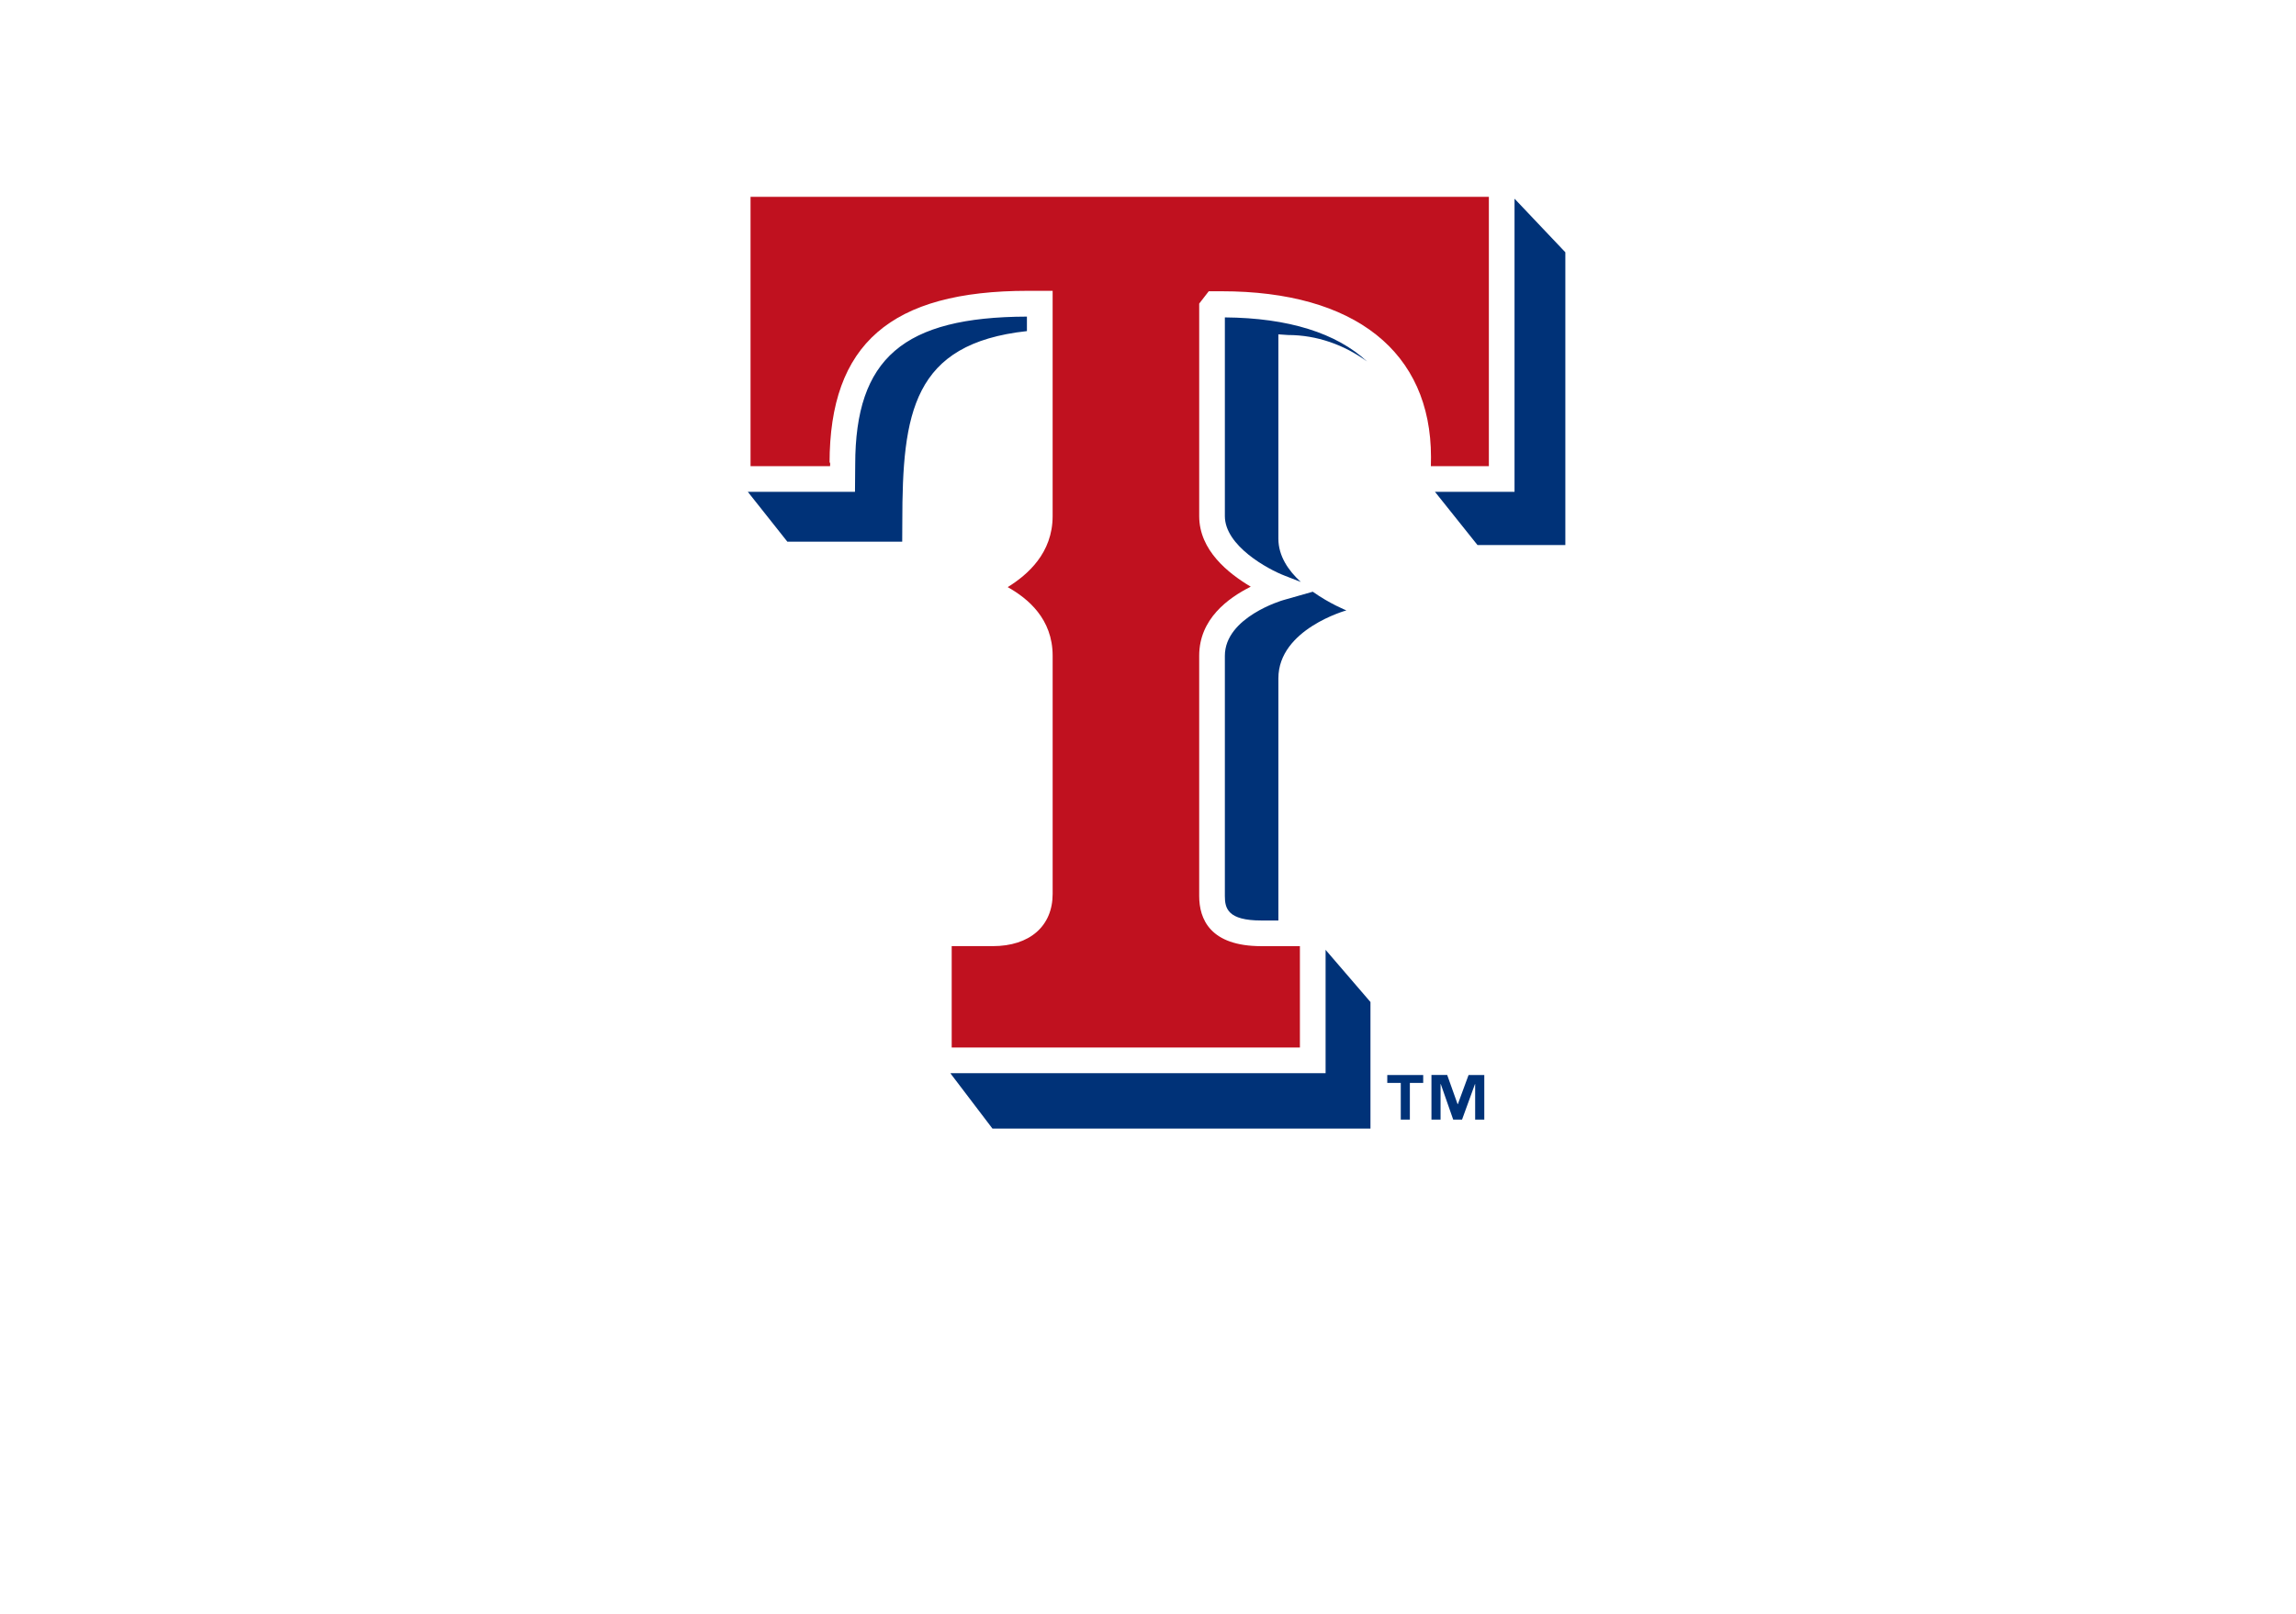 <?xml version="1.0" encoding="UTF-8"?>
<svg xmlns="http://www.w3.org/2000/svg" width="350" height="246" viewBox="0 0 350 246" fill="none">
  <g clip-path="url(#clip0_791_409)">
    <path d="M130.367 70.808L130.333 74.96H114L120.026 82.557H137.532L137.547 79.563C137.547 62.911 139.127 52.359 156.543 50.461V48.252C137.743 48.318 130.375 54.575 130.367 70.808ZM186.717 99.948V136.554C186.717 138.444 187.152 140.287 192.282 140.287H194.875V103.372C194.875 95.888 205.24 93.026 205.24 93.026C205.24 93.026 202.699 92.015 200.118 90.181L195.641 91.454C195.548 91.473 186.717 94.054 186.717 99.948ZM230.873 30.281V74.96H218.748L225.231 83.071H238.619V38.448M186.717 78.655C186.717 83.193 193.288 86.758 195.824 87.731L198.294 88.694C196.408 86.972 194.874 84.745 194.874 82.098V50.955L196.343 51.057C200.75 51.057 204.917 52.555 208.392 55.09C203.742 50.768 196.432 48.448 186.717 48.373V78.655ZM144.918 163.553V163.628L151.289 172.001H208.912V152.711L202.072 144.76V163.553" fill="#003278"></path>
    <path d="M114.412 71.041H126.53C126.53 70.919 126.554 70.835 126.554 70.741C126.554 70.441 126.531 70.329 126.457 70.609C126.457 52.413 135.797 44.322 156.728 44.322H160.462V78.656C160.462 84.277 156.665 87.589 153.615 89.479C156.688 91.209 160.464 94.307 160.464 99.938V136.235C160.464 141.146 156.967 144.195 151.332 144.195H145.076V159.651H198.157V144.198H192.285C184.45 144.198 182.804 140.053 182.804 136.554V99.939C182.804 94.325 187.215 91.144 190.663 89.413C187.257 87.385 182.805 83.886 182.805 78.656V46.269L184.261 44.389H186.22C206.502 44.389 218.139 53.604 218.139 69.675C218.139 69.675 218.135 70.395 218.12 71.041H226.962V30H114.412V71.041Z" fill="#C0111F"></path>
    <path d="M211.475 165.04H213.532V170.635H214.918V165.04H216.952V163.833H211.476M222.232 168.277H222.194L220.61 163.832H218.209V170.634H219.598V165.217H219.631L221.526 170.635H222.872L224.842 165.217H224.871V170.635H226.264V163.833H223.869" fill="#003278"></path>
  </g>
  <defs>
    <clipPath id="clip0_791_409">
      <rect width="124.619" height="142" fill="white" transform="translate(114 30)"></rect>
    </clipPath>
  </defs>
</svg>
